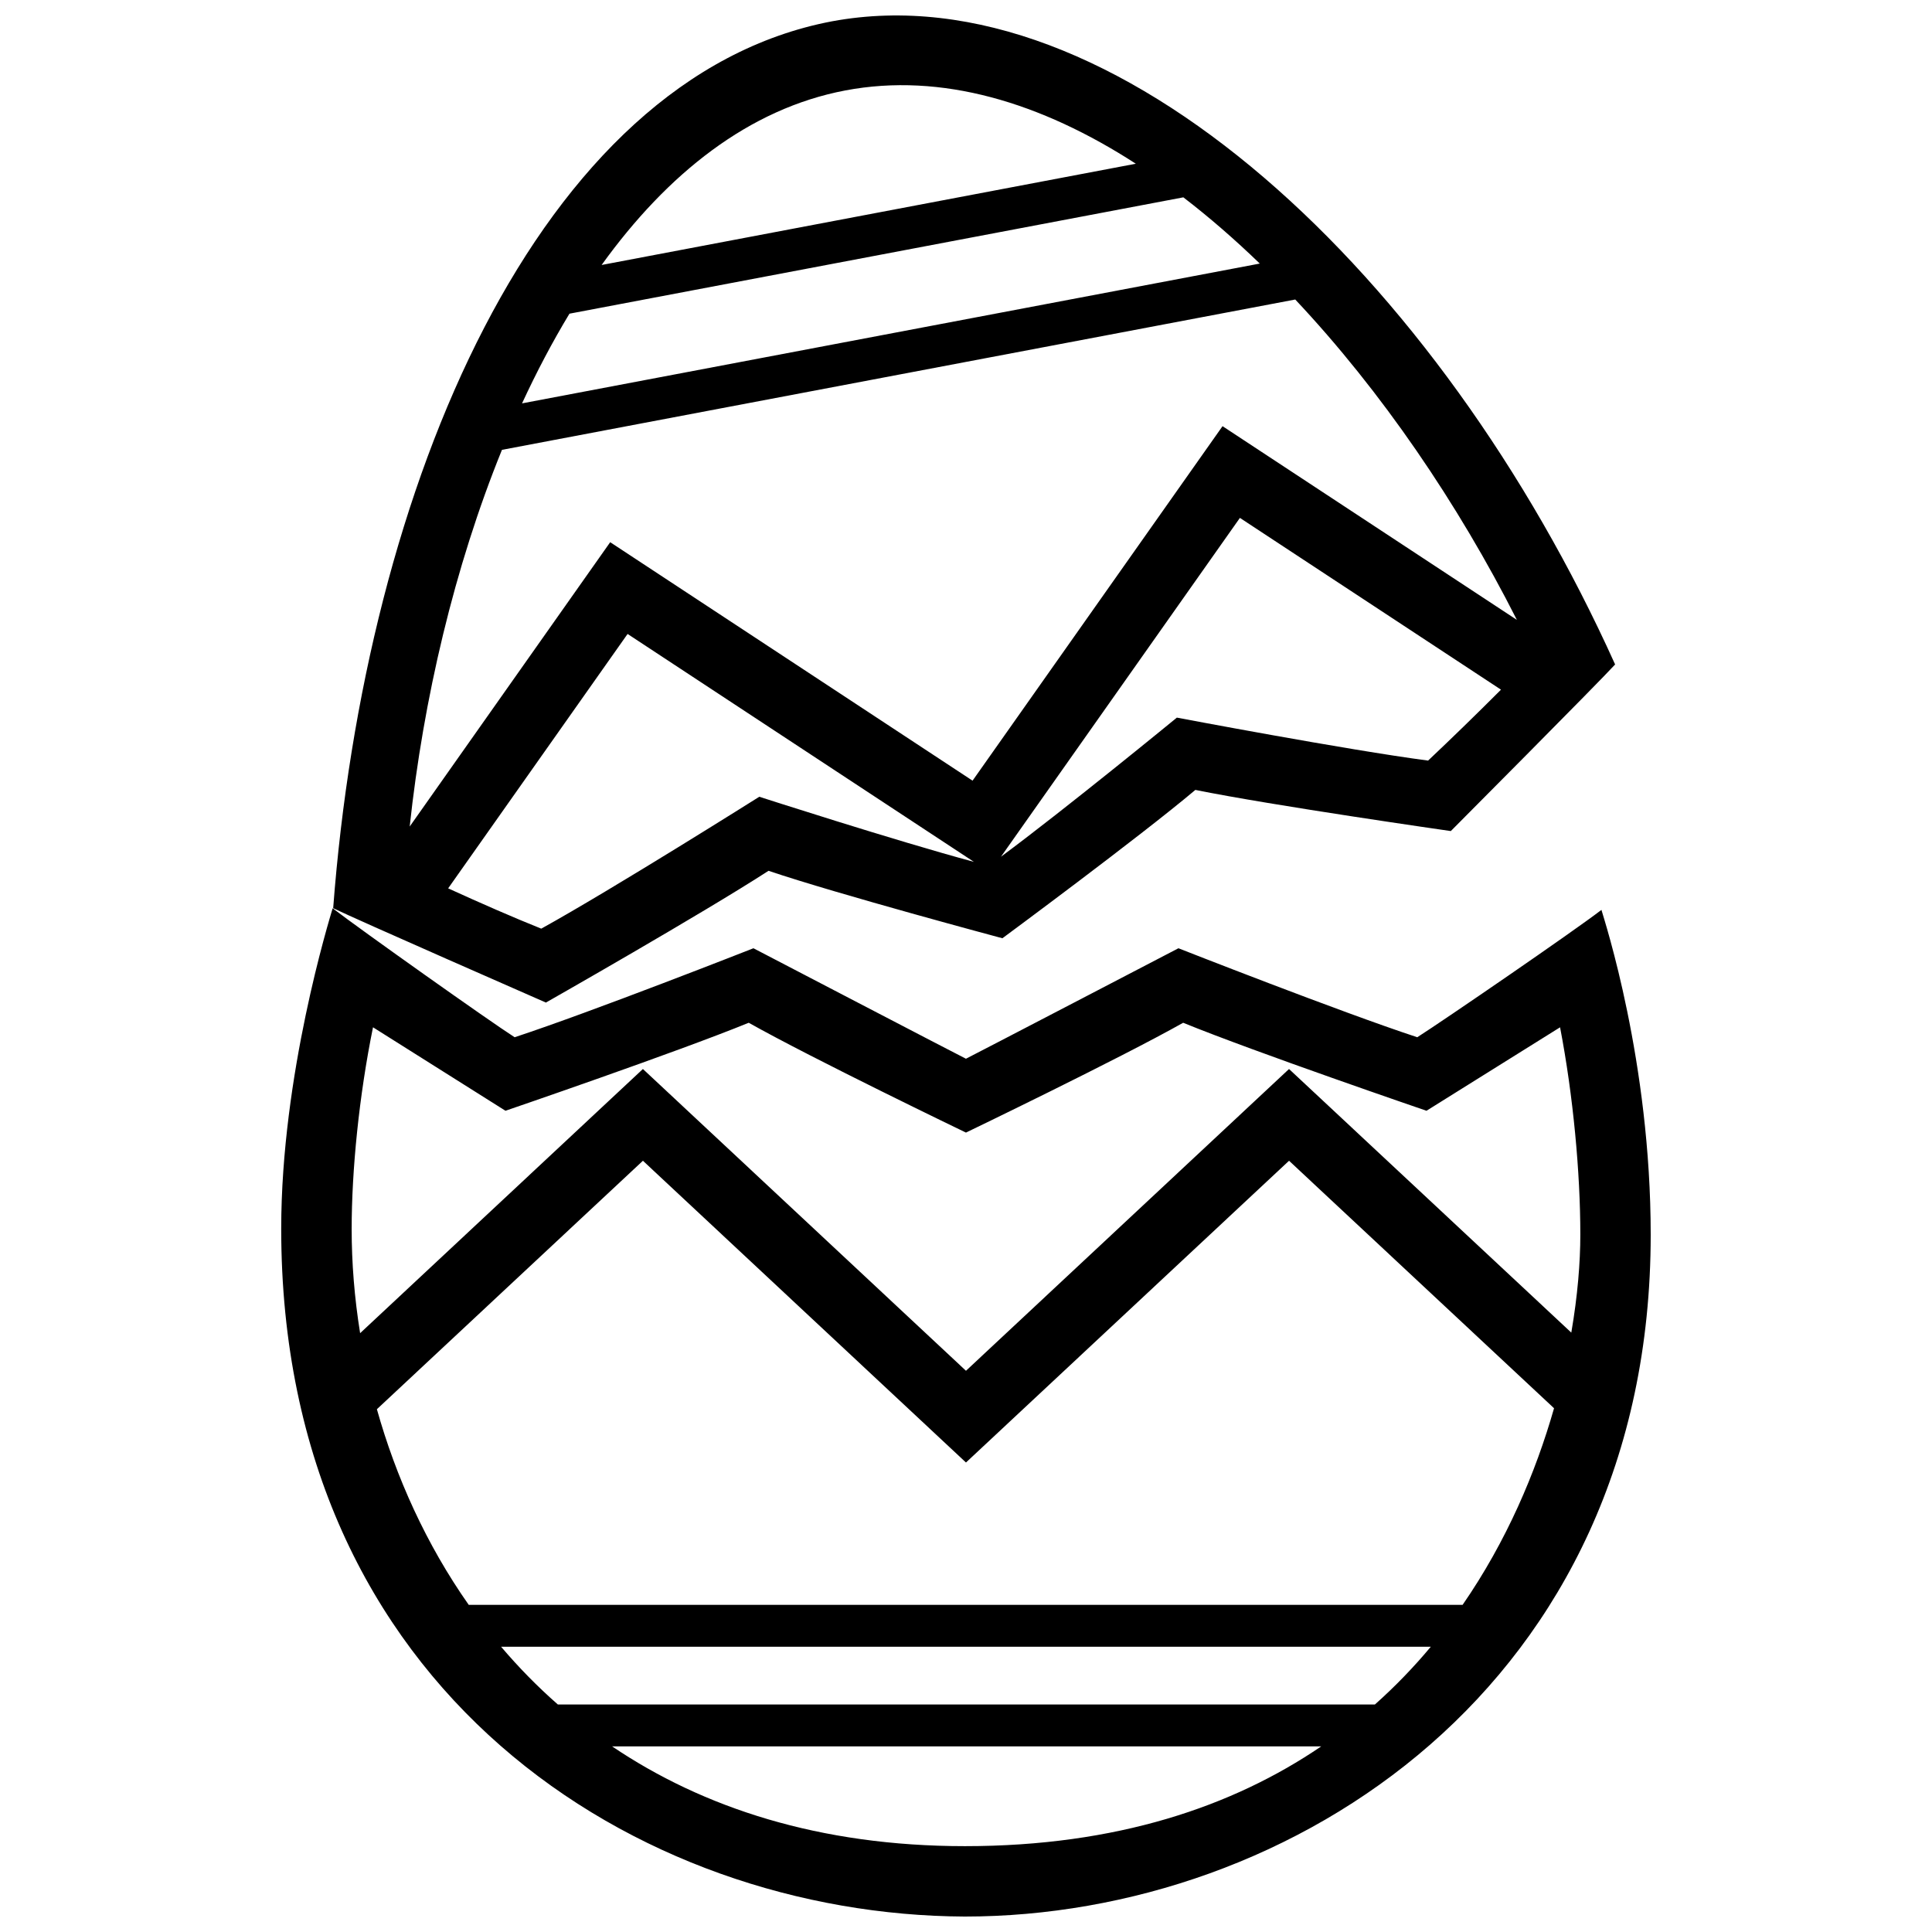<?xml version="1.0" encoding="UTF-8"?>
<!-- Uploaded to: ICON Repo, www.iconrepo.com, Generator: ICON Repo Mixer Tools -->
<svg width="800px" height="800px" version="1.1" viewBox="144 144 512 512" xmlns="http://www.w3.org/2000/svg">
 <defs>
  <clipPath id="a">
   <path d="m218 148.09h364v503.81h-364z"/>
  </clipPath>
 </defs>
 <g clip-path="url(#a)">
  <path d="m364.54 149.64c-0.031 0.004-0.035 0.012-0.035 0.004-77.91 14.766-123.75 123.23-132.21 235.03 5.527 2.734 56.375 25.016 56.375 25.016s41.488-23.578 58.996-34.918c18.484 6.242 61.98 17.875 61.98 17.875s36.207-26.73 51.137-39.312c20.453 4.144 67.695 10.906 67.695 10.906s39.367-39.543 43.543-44.152c-46.418-103-132.6-184.29-207.48-170.45zm3.473 18.328c25.508-4.832 51.898 3.184 76.992 19.422l-141.57 26.832c17.449-24.238 39.055-41.414 64.582-46.254zm-73.094 59.16 162.68-30.832c6.902 5.301 13.668 11.184 20.258 17.551l-195.51 37.051c3.856-8.332 8.043-16.297 12.566-23.77zm-17.895 36.086 210.23-39.84c22.871 24.305 43.176 54.148 58.734 84.902l-78.004-51.336-66.246 93.945-96.031-63.195-53.133 75.348c3.613-33.711 11.84-68.797 24.449-99.824zm68.195 91.934s-38.918 24.527-57.781 34.953c-7.301-2.922-15.945-6.695-24.672-10.68l47.551-67.418 91.785 60.402c-20.695-5.57-56.883-17.258-56.883-17.258zm177.24-9.586c-21.371-2.801-66.578-11.387-66.578-11.387s-29.402 24.117-46.613 36.863l63.32-89.793 69.188 45.523c-6.668 6.68-13.398 13.211-19.316 18.793zm45.941 39.566c-7.559 5.805-41.938 29.371-48.809 33.75-20.477-6.731-63.293-23.582-63.293-23.582s-55.203 28.758-56.312 29.277c-1.145-0.527-56.316-29.277-56.316-29.277s-42.805 16.848-63.285 23.582c-6.625-4.231-40.723-28.426-48.23-34.18-0.891 3.059-13.633 44.188-13.633 84.934 0 122.74 94.66 181.89 181.14 182.27 86.566 0 181.79-61.309 181.79-180.66 0.012-45.918-12.25-83.285-13.055-86.117zm-168.69 248.12c-38.578 0-69.449-10.207-93.496-26.441h187.92c-23.43 15.949-54.227 26.441-94.426 26.441zm108.65-37.539h-216.52c-5.453-4.781-10.461-9.91-15.043-15.305h246.38c-4.465 5.352-9.398 10.484-14.816 15.305zm23.246-26.41h-263.39c-11.281-16.055-19.285-33.855-24.336-51.844l70.5-65.848 85.613 79.969 85.617-79.969 70.227 65.59c-4.852 17.012-12.586 35.246-24.23 52.102zm28.805-72.145-74.805-69.859-85.613 79.973-85.617-79.973-74.941 70.008c-1.512-9.375-2.242-18.652-2.242-27.582 0-15.609 1.965-35.348 5.656-53.48l35.105 22.121s45.152-15.438 64.469-23.32c17.004 9.574 57.566 29.102 57.566 29.102s40.551-19.523 57.559-29.102c19.324 7.879 64.484 23.32 64.484 23.32l35.402-22.117c3.5 18.219 5.367 38.578 5.367 54.914 0.004 7.324-0.707 16.215-2.391 25.996z"/>
 </g>
</svg>